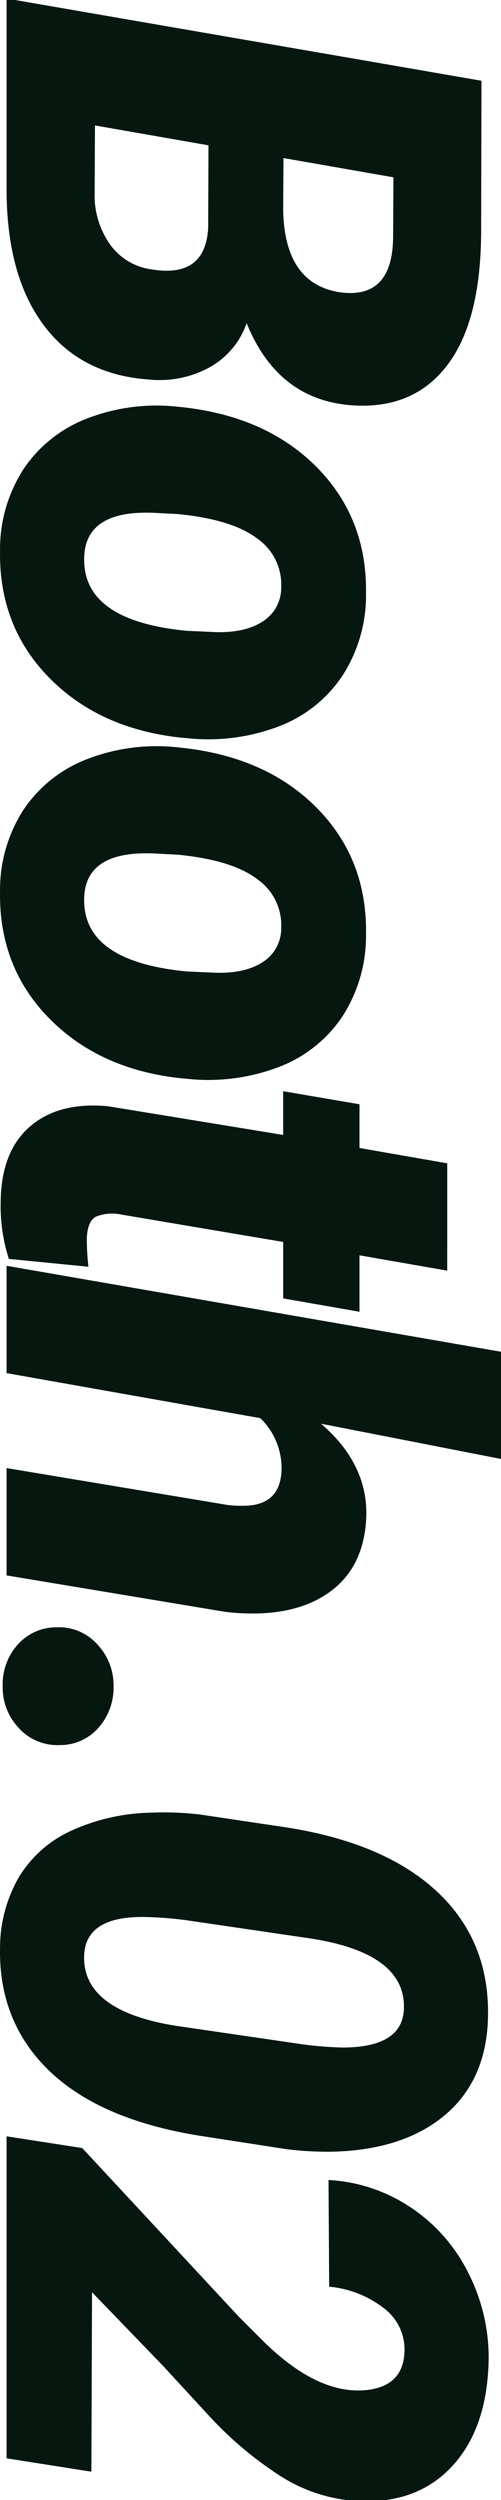 <svg xmlns="http://www.w3.org/2000/svg" xmlns:xlink="http://www.w3.org/1999/xlink" width="90" height="449" viewBox="0 0 90 449"><defs><clipPath id="a"><rect width="90" height="449" transform="translate(0 2583.72)" fill="#fff" stroke="#707070" stroke-width="1"/></clipPath></defs><g transform="translate(0 -2583.72)" clip-path="url(#a)"><path d="M.117,0,14.883-85.312l27.129.059q16.055.059,23.965,6.094t7.207,16.934Q72.3-48.75,58.418-43.125a14.469,14.469,0,0,1,7.764,6.357,18.576,18.576,0,0,1,2.373,11.045Q67.734-13.359,58.8-6.68T34.336,0ZM26.484-36.27,22.91-15.879l12.012.059A15.328,15.328,0,0,0,44.3-18.6a10.9,10.9,0,0,0,4.453-7.391q1.641-9.758-7.5-10.225ZM28.77-49.746l9.434.059q13.066-.294,14.648-10.049,1.406-9.639-9.961-9.7l-10.664-.059ZM107.055-64.57a26.625,26.625,0,0,1,14.707,4.248,23.932,23.932,0,0,1,9.111,11.514,35.531,35.531,0,0,1,2.08,16.406l-.117,1.289Q131.2-16.523,122-7.559T99.262,1.172a26.515,26.515,0,0,1-14.59-4.189,24.083,24.083,0,0,1-9.111-11.4A34.529,34.529,0,0,1,73.423-30.7q1.465-15.586,10.693-24.844T107.055-64.57ZM92.7-30.676l-.176,3.452q-.82,13.044,7.969,13.279,11.367.352,13.184-18.427l.234-5.323q.117-5.265-1.963-8.394a7.151,7.151,0,0,0-6.123-3.246,10.08,10.08,0,0,0-8.76,4.358Q93.637-40.444,92.7-30.676ZM168.232-64.57a26.625,26.625,0,0,1,14.707,4.248,23.932,23.932,0,0,1,9.111,11.514A35.531,35.531,0,0,1,194.13-32.4l-.117,1.289q-1.641,14.59-10.84,23.555t-22.734,8.73a26.515,26.515,0,0,1-14.59-4.189,24.083,24.083,0,0,1-9.111-11.4A34.529,34.529,0,0,1,134.6-30.7q1.465-15.586,10.693-24.844T168.232-64.57ZM153.877-30.676l-.176,3.452q-.82,13.044,7.969,13.279,11.367.352,13.184-18.427l.234-5.323q.117-5.265-1.963-8.394A7.151,7.151,0,0,0,167-49.336a10.08,10.08,0,0,0-8.76,4.358Q154.814-40.444,153.877-30.676ZM228.588-79.16,225.834-63.4h10.137l-2.4,13.711H223.432L218.51-20.566a7.762,7.762,0,0,0,.381,4.512q.791,1.523,3.955,1.641a45.82,45.82,0,0,0,5.039-.293L226.479-.41a31.154,31.154,0,0,1-10.371,1.465Q207.143.937,202.69-4.219t-3.633-14l5.156-31.465h-7.852L198.705-63.4h7.852l2.754-15.762Zm27.485,22.676q7.09-8.262,16.348-8.145,9.551.234,14.15,6.973t3.311,18.281L283.32,0H264.042l6.621-39.656a20.528,20.528,0,0,0,.117-3.755q-.41-5.808-6.445-5.984a12.484,12.484,0,0,0-9.258,3.813L246.991,0H227.714l15.645-90h19.277ZM292.641-8.906a9.276,9.276,0,0,1,3.047-7.383,10.741,10.741,0,0,1,7.559-2.93,10.824,10.824,0,0,1,7.383,2.666,9.146,9.146,0,0,1,3.164,6.943A9.375,9.375,0,0,1,310.8-2.256,10.625,10.625,0,0,1,303.188.7a10.7,10.7,0,0,1-7.441-2.7A9.26,9.26,0,0,1,292.641-8.906ZM350.126,1.172A25.415,25.415,0,0,1,337.44-2.256a21.21,21.21,0,0,1-8.35-9.551,36.145,36.145,0,0,1-3.164-14.326,54.6,54.6,0,0,1,.352-8.73L328.5-49.746q2.7-17.988,11.543-27.51t22.559-9.229q11.133.234,17.432,7.5t6.768,19.8a59.658,59.658,0,0,1-.41,8.73l-2.344,15.176q-2.812,18.223-11.631,27.48T350.126,1.172Zm17.4-54.258a67.345,67.345,0,0,0,.586-7.207q0-10.723-6.8-11.074-10.43-.527-12.949,17.871L345.263-32.4a66.72,66.72,0,0,0-.586,7.207q-.293,10.84,6.738,11.25,10.605.527,13.066-18.34ZM441.888,0H384.056l2.109-13.594,30.352-28.184,4.16-4.16q9.785-9.844,8.965-18.574-.645-6.8-7.031-6.973a9.255,9.255,0,0,0-7.646,3.662,18.744,18.744,0,0,0-3.9,9.873l-19.16.117a29.259,29.259,0,0,1,4.863-14.678,30.3,30.3,0,0,1,11.748-10.4A33.49,33.49,0,0,1,424.193-86.6q12.48.234,19.336,6.768t5.977,17.666A28.827,28.827,0,0,1,445.2-49.395a65.838,65.838,0,0,1-10.986,13.066l-8.906,8.2L412.064-15.352l32.227.117Z" transform="translate(1.181 2583.338) rotate(90)" fill="#05170f"/></g></svg>